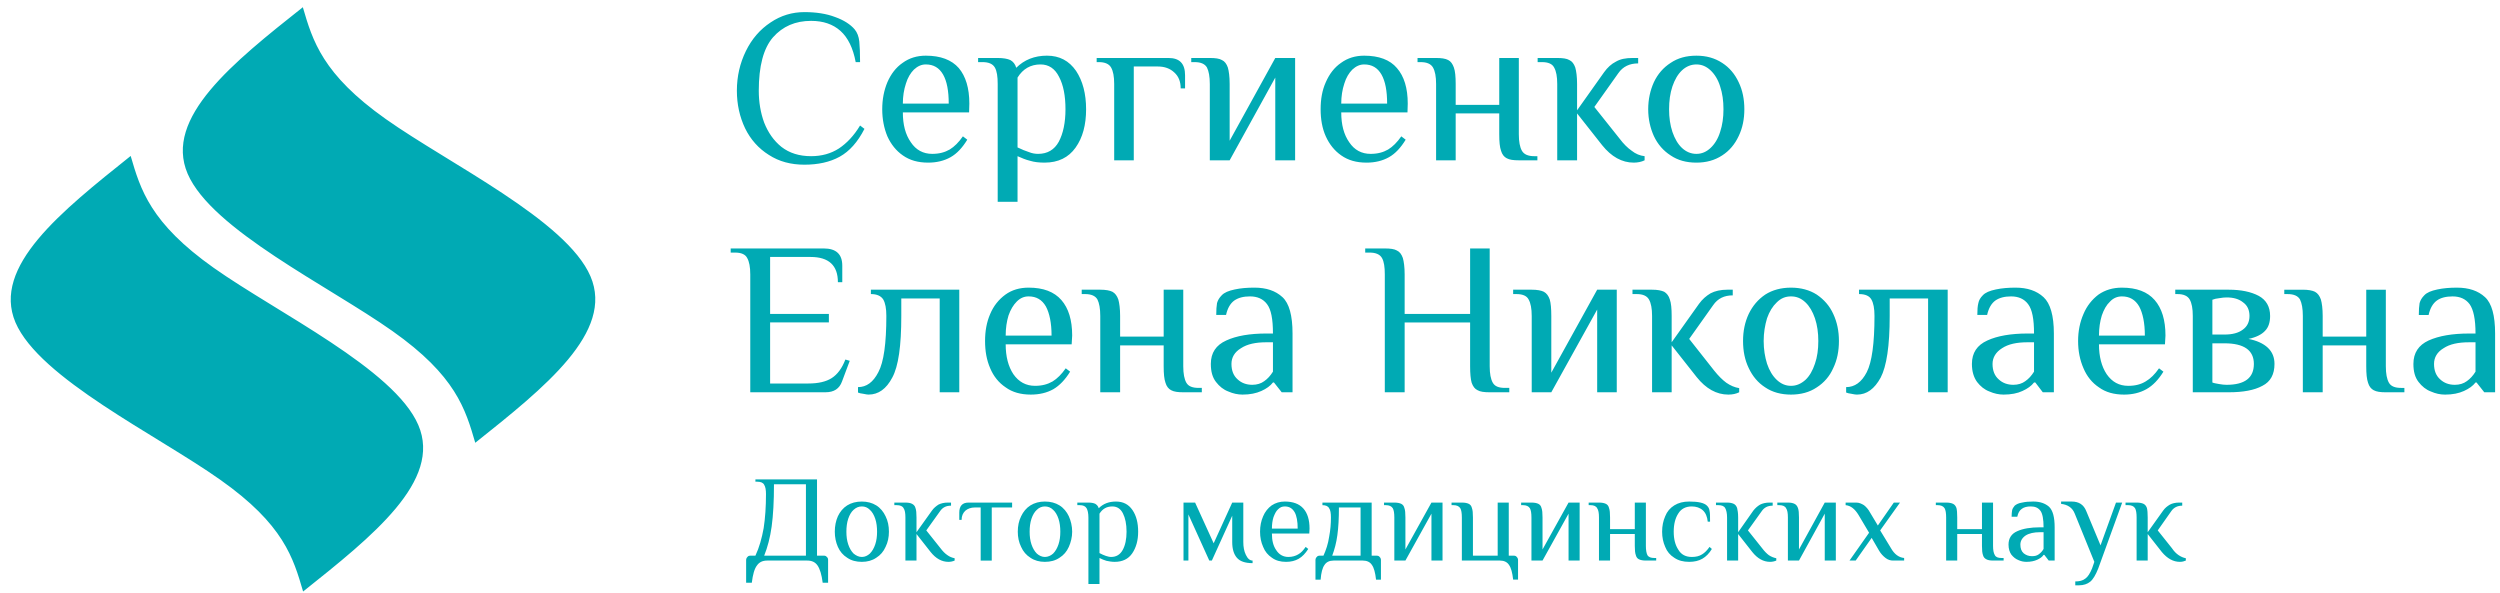 <?xml version="1.0" encoding="UTF-8"?> <!-- Creator: CorelDRAW X8 --> <svg xmlns="http://www.w3.org/2000/svg" xmlns:xlink="http://www.w3.org/1999/xlink" xml:space="preserve" width="97mm" height="23mm" style="shape-rendering:geometricPrecision; text-rendering:geometricPrecision; image-rendering:optimizeQuality; fill-rule:evenodd; clip-rule:evenodd" viewBox="0 0 9700 2300"> <defs> <style type="text/css"> <![CDATA[ .fil0 {fill:#00AAB4} ]]> </style> </defs> <g id="Слой_x0020_1">  <path class="fil0" d="M1175 28c-270,214 -540,429 -447,646 93,217 548,436 794,610 247,174 284,304 322,434 270,-215 540,-430 447,-646 -93,-217 -548,-436 -794,-610 -246,-174 -284,-304 -322,-434zm1720 2145c0,-5 2,-9 5,-12 3,-4 7,-5 12,-5l19 0c15,-32 25,-68 32,-107 6,-39 9,-83 9,-132 0,-16 -2,-28 -7,-36 -4,-8 -13,-12 -27,-12l-7 0 0 -9 239 0 0 296 27 0c4,0 8,1 11,5 4,3 5,7 5,12l0 88 -21 0c-4,-32 -11,-54 -20,-67 -9,-13 -22,-19 -40,-19l-155 0c-18,0 -31,6 -40,19 -10,13 -16,35 -20,67l-22 0 0 -88zm232 -17l0 -277 -124 0c0,66 -3,120 -9,164 -6,43 -16,81 -29,113l162 0zm217 24c-22,0 -41,-5 -57,-16 -16,-10 -28,-24 -36,-42 -8,-18 -12,-38 -12,-59 0,-22 4,-42 12,-60 8,-17 20,-32 36,-42 16,-10 35,-15 57,-15 21,0 40,5 56,15 16,10 28,25 36,42 9,18 13,38 13,60 0,21 -4,41 -13,59 -8,18 -20,32 -36,42 -16,11 -35,16 -56,16zm0 -19c12,0 22,-5 31,-13 9,-9 16,-21 21,-36 5,-15 7,-31 7,-49 0,-18 -2,-35 -7,-50 -5,-15 -12,-27 -21,-35 -9,-9 -19,-13 -31,-13 -12,0 -22,4 -32,13 -9,8 -16,20 -21,35 -5,15 -7,32 -7,50 0,18 2,34 7,49 5,15 12,27 21,36 10,8 20,13 32,13zm336 19c-26,0 -49,-13 -69,-38l-55 -70 0 103 -43 0 0 -167c0,-17 -2,-29 -7,-36 -4,-8 -13,-12 -27,-12l-9 0 0 -10 43 0c12,0 21,2 26,5 6,3 11,8 13,16 3,8 4,20 4,37l0 57 60 -84c7,-10 16,-17 25,-23 10,-5 22,-8 37,-8l12 0 0 12c-19,0 -33,7 -43,22l-53 74 55 69c9,12 18,21 27,27 8,6 18,10 28,12l0 9c-7,3 -15,5 -24,5zm125 -211l-23 0c-15,0 -28,5 -37,13 -9,9 -14,20 -14,35l-9 0 0 -28c0,-26 12,-39 36,-39l169 0 0 19 -79 0 0 206 -43 0 0 -206zm249 211c-21,0 -40,-5 -56,-16 -16,-10 -28,-24 -36,-42 -9,-18 -13,-38 -13,-59 0,-22 4,-42 13,-60 8,-17 20,-32 36,-42 16,-10 35,-15 56,-15 22,0 41,5 57,15 16,10 28,25 36,42 8,18 13,38 13,60 0,21 -5,41 -13,59 -8,18 -20,32 -36,42 -16,11 -35,16 -57,16zm0 -19c12,0 23,-5 32,-13 9,-9 16,-21 21,-36 5,-15 7,-31 7,-49 0,-18 -2,-35 -7,-50 -5,-15 -12,-27 -21,-35 -9,-9 -20,-13 -32,-13 -11,0 -22,4 -31,13 -9,8 -16,20 -21,35 -5,15 -7,32 -7,50 0,18 2,34 7,49 5,15 12,27 21,36 9,8 20,13 31,13zm169 -153c0,-17 -3,-29 -7,-36 -5,-8 -13,-12 -27,-12l-9 0 0 -10 43 0c12,0 21,2 27,5 6,4 11,9 13,17 18,-18 40,-26 67,-26 28,0 49,11 64,33 15,22 22,50 22,84 0,34 -8,62 -23,84 -15,22 -38,33 -68,33 -12,0 -22,-2 -32,-4 -9,-3 -18,-6 -27,-11l0 101 -43 0 0 -258zm88 153c20,0 35,-9 45,-27 10,-18 15,-42 15,-71 0,-30 -5,-53 -14,-71 -9,-18 -23,-27 -41,-27 -22,0 -38,9 -50,28l0 153c9,5 17,8 25,11 7,2 13,4 20,4zm549 24c-29,0 -49,-7 -61,-21 -12,-14 -18,-34 -18,-61l0 -102 -79 174 -10 0 -81 -179 0 179 -19 0 0 -225 45 0 72 158 72 -158 43 0 0 153c0,19 3,36 10,50 7,15 16,22 26,22l0 10zm130 -5c-22,0 -40,-5 -55,-16 -15,-10 -27,-24 -34,-42 -8,-18 -12,-37 -12,-59 0,-22 4,-42 12,-60 7,-17 19,-32 33,-42 15,-10 32,-15 51,-15 32,0 56,9 72,27 16,18 24,44 24,78l-1 19 -145 0c0,27 5,48 17,65 11,17 27,26 47,26 15,0 28,-4 38,-10 11,-6 20,-16 29,-29l10 8c-11,17 -23,30 -37,38 -14,8 -30,12 -49,12zm45 -129c0,-28 -4,-50 -12,-64 -9,-15 -21,-22 -38,-22 -10,0 -18,3 -26,11 -8,7 -13,18 -18,31 -4,13 -6,27 -6,44l100 0zm69 122c0,-5 2,-9 5,-12 3,-4 7,-5 12,-5l14 0c10,-22 18,-46 22,-73 5,-26 7,-51 7,-75 0,-17 -2,-29 -7,-36 -4,-8 -13,-12 -26,-12l0 -10 191 0 0 206 19 0c5,0 9,1 12,5 3,3 5,7 5,12l0 76 -19 0c-3,-27 -8,-46 -16,-57 -7,-11 -19,-17 -35,-17l-114 0c-16,0 -28,6 -35,17 -8,11 -13,30 -15,57l-20 0 0 -76zm175 -17l0 -187 -84 0c0,42 -2,78 -6,107 -4,30 -11,56 -20,80l110 0zm131 -148c0,-17 -2,-29 -6,-36 -5,-8 -14,-12 -27,-12l-7 0 0 -10 40 0c12,0 21,2 27,5 6,3 10,8 12,16 3,8 4,20 4,37l0 124 101 -182 43 0 0 225 -43 0 0 -182 -101 182 -43 0 0 -167zm461 241c-3,-27 -8,-46 -16,-57 -7,-11 -19,-17 -35,-17l-148 0 0 -167c0,-17 -2,-29 -6,-36 -5,-8 -14,-12 -27,-12l-7 0 0 -10 40 0c12,0 21,2 27,5 6,3 10,8 12,16 3,8 4,20 4,37l0 148 96 0 0 -206 43 0 0 206 19 0c5,0 9,1 12,5 3,3 5,7 5,12l0 76 -19 0zm71 -241c0,-17 -2,-29 -6,-36 -5,-8 -14,-12 -27,-12l-7 0 0 -10 40 0c12,0 21,2 27,5 6,3 10,8 12,16 3,8 4,20 4,37l0 124 101 -182 43 0 0 225 -43 0 0 -182 -101 182 -43 0 0 -167zm262 0c0,-17 -2,-29 -7,-36 -4,-8 -13,-12 -26,-12l-7 0 0 -10 40 0c12,0 21,2 27,5 6,3 10,8 12,16 3,8 4,20 4,37l0 45 96 0 0 -103 43 0 0 168c0,16 2,28 6,36 5,8 14,11 27,11l7 0 0 10 -40 0c-12,0 -21,-2 -27,-5 -6,-3 -10,-8 -12,-16 -3,-8 -4,-20 -4,-36l0 -46 -96 0 0 103 -43 0 0 -167zm350 172c-23,0 -42,-5 -58,-16 -16,-10 -28,-24 -35,-42 -8,-18 -12,-37 -12,-59 0,-22 4,-42 12,-60 7,-18 19,-32 35,-42 16,-10 35,-15 58,-15 35,0 58,5 69,16 6,6 9,12 10,20 2,8 2,22 2,42l-9 0c-2,-19 -8,-34 -19,-44 -11,-10 -26,-15 -43,-15 -23,0 -41,9 -52,27 -12,18 -18,42 -18,71 0,29 6,52 18,70 11,19 29,28 52,28 16,0 29,-3 40,-10 10,-6 20,-16 29,-29l9 8c-10,17 -23,30 -37,38 -14,8 -31,12 -51,12zm314 0c-26,0 -49,-13 -69,-38l-55 -70 0 103 -43 0 0 -167c0,-17 -3,-29 -7,-36 -4,-8 -13,-12 -27,-12l-9 0 0 -10 43 0c11,0 20,2 26,5 6,3 10,8 13,16 2,8 4,20 4,37l0 57 59 -84c8,-10 16,-17 26,-23 10,-5 22,-8 37,-8l12 0 0 12c-19,0 -33,7 -43,22l-53 74 55 69c9,12 18,21 26,27 9,6 19,10 29,12l0 9c-7,3 -15,5 -24,5zm69 -172c0,-17 -2,-29 -7,-36 -4,-8 -13,-12 -27,-12l-7 0 0 -10 41 0c12,0 20,2 26,5 6,3 10,8 13,16 3,8 4,20 4,37l0 124 100 -182 43 0 0 225 -43 0 0 -182 -100 182 -43 0 0 -167zm315 59l-41 -69c-14,-23 -30,-36 -50,-38l0 -10 41 0c11,0 20,4 30,10 9,7 17,16 24,29l30 50 62 -89 24 0 -77 108 42 69c13,23 30,36 51,38l0 10 -43 0c-10,0 -20,-3 -29,-10 -9,-7 -18,-16 -25,-28l-29 -50 -62 88 -24 0 76 -108zm299 -59c0,-17 -2,-29 -6,-36 -5,-8 -14,-12 -27,-12l-7 0 0 -10 40 0c12,0 21,2 27,5 6,3 10,8 13,16 2,8 3,20 3,37l0 45 96 0 0 -103 43 0 0 168c0,16 2,28 7,36 4,8 13,11 26,11l8 0 0 10 -41 0c-12,0 -21,-2 -26,-5 -6,-3 -11,-8 -13,-16 -3,-8 -4,-20 -4,-36l0 -46 -96 0 0 103 -43 0 0 -167zm312 172c-11,0 -21,-2 -32,-7 -10,-4 -19,-11 -27,-21 -7,-10 -11,-23 -11,-39 0,-24 11,-42 34,-52 22,-10 52,-15 88,-15l14 0c0,-31 -4,-53 -12,-64 -9,-12 -21,-17 -38,-17 -14,0 -26,3 -34,9 -9,6 -15,16 -18,31l-22 0c0,-11 1,-19 2,-25 1,-6 5,-12 10,-18 6,-5 15,-10 29,-12 13,-3 27,-4 43,-4 26,0 46,7 61,20 15,14 22,41 22,80l0 129 -23 0 -17 -22 -3 0c-5,8 -14,14 -25,19 -11,5 -25,8 -41,8zm21 -22c11,0 19,-2 26,-7 7,-5 14,-12 19,-21l0 -65 -14 0c-23,0 -42,4 -56,13 -13,9 -20,21 -20,35 0,15 4,26 13,34 9,7 19,11 32,11zm168 98c16,0 29,-3 39,-11 10,-7 18,-20 26,-39l9 -26 -76 -187c-9,-23 -27,-35 -53,-38l0 -9 41 0c28,0 47,12 57,38l55 132 60 -166 24 0 -93 256c-10,25 -20,42 -31,51 -11,9 -26,14 -43,14l-15 0 0 -15zm406 -76c-26,0 -49,-13 -70,-38l-55 -70 0 103 -43 0 0 -167c0,-17 -2,-29 -6,-36 -5,-8 -14,-12 -27,-12l-10 0 0 -10 43 0c12,0 21,2 27,5 6,3 10,8 13,16 2,8 3,20 3,37l0 57 60 -84c7,-10 16,-17 26,-23 9,-5 22,-8 36,-8l12 0 0 12c-18,0 -33,7 -43,22l-52 74 55 69c8,12 17,21 26,27 9,6 18,10 28,12l0 9c-7,3 -14,5 -23,5zm-5337 -1541c-52,0 -98,-12 -138,-38 -40,-25 -71,-60 -92,-103 -21,-44 -32,-93 -32,-146 0,-56 12,-107 35,-154 23,-47 55,-84 96,-111 40,-27 84,-40 131,-40 45,0 85,6 119,19 34,12 60,29 76,48 10,12 16,28 18,47 2,20 3,47 3,80l-17 0c-10,-54 -30,-95 -59,-121 -29,-26 -67,-39 -114,-39 -61,0 -110,21 -148,64 -37,43 -55,112 -55,207 0,44 7,86 21,124 15,38 37,70 67,94 31,24 69,36 115,36 41,0 77,-10 108,-30 30,-20 58,-49 82,-89l17 13c-26,51 -58,87 -96,108 -38,21 -84,31 -137,31zm480 -8c-39,0 -71,-9 -98,-28 -26,-18 -46,-43 -60,-74 -13,-31 -20,-67 -20,-105 0,-39 7,-74 20,-105 14,-32 33,-57 59,-75 26,-19 56,-28 90,-28 57,0 100,16 128,48 27,32 41,78 41,138l-1 34 -257 0c0,48 10,86 31,116 20,30 48,45 83,45 27,0 49,-6 68,-17 18,-11 35,-28 51,-51l17 13c-19,31 -40,54 -65,68 -25,14 -54,21 -87,21zm80 -229c0,-49 -7,-87 -22,-113 -15,-26 -37,-39 -67,-39 -17,0 -32,7 -46,20 -13,13 -24,31 -31,54 -8,24 -12,50 -12,78l178 0zm190 -76c0,-29 -3,-50 -11,-64 -8,-14 -24,-21 -48,-21l-17 0 0 -16 76 0c22,0 38,3 49,8 11,6 19,16 23,30 31,-31 71,-47 119,-47 49,0 86,20 113,59 26,39 39,89 39,149 0,60 -13,110 -41,149 -27,38 -67,58 -120,58 -21,0 -40,-2 -56,-7 -17,-4 -33,-11 -49,-18l0 177 -77 0 0 -457zm157 271c36,0 63,-16 80,-47 17,-32 26,-74 26,-126 0,-52 -8,-94 -25,-126 -16,-32 -40,-48 -72,-48 -38,0 -68,17 -89,51l0 271c17,8 31,14 44,18 12,5 24,7 36,7zm295 -271c0,-29 -4,-50 -12,-64 -8,-14 -24,-21 -48,-21l-8 0 0 -16 279 0c43,0 64,22 64,67l0 51 -17 0c0,-26 -8,-47 -25,-62 -16,-15 -37,-23 -64,-23l-93 0 0 364 -76 0 0 -296zm371 0c0,-29 -4,-50 -11,-64 -8,-14 -24,-21 -48,-21l-13 0 0 -16 72 0c21,0 37,2 47,8 11,5 18,15 23,29 4,14 7,35 7,64l0 220 177 -321 77 0 0 397 -77 0 0 -321 -177 321 -77 0 0 -296zm608 305c-39,0 -71,-9 -98,-28 -26,-18 -46,-43 -60,-74 -14,-31 -20,-67 -20,-105 0,-39 6,-74 20,-105 14,-32 33,-57 59,-75 26,-19 56,-28 90,-28 57,0 100,16 127,48 28,32 42,78 42,138l-1 34 -257 0c0,48 10,86 31,116 20,30 48,45 83,45 27,0 49,-6 68,-17 18,-11 35,-28 51,-51l17 13c-19,31 -40,54 -65,68 -25,14 -54,21 -87,21zm80 -229c0,-49 -7,-87 -22,-113 -15,-26 -37,-39 -67,-39 -17,0 -32,7 -46,20 -13,13 -24,31 -31,54 -8,24 -12,50 -12,78l178 0zm190 -76c0,-29 -4,-50 -12,-64 -8,-14 -24,-21 -48,-21l-12 0 0 -16 72 0c20,0 36,2 47,8 10,5 17,15 22,29 5,14 7,35 7,64l0 81 169 0 0 -182 76 0 0 296c0,29 4,50 12,64 8,14 24,21 48,21l12 0 0 16 -72 0c-21,0 -36,-2 -47,-8 -10,-5 -18,-15 -22,-29 -5,-14 -7,-35 -7,-64l0 -81 -169 0 0 182 -76 0 0 -296zm767 305c-46,0 -87,-23 -123,-68l-97 -123 0 182 -77 0 0 -296c0,-29 -4,-50 -12,-64 -7,-14 -23,-21 -47,-21l-17 0 0 -16 76 0c21,0 37,2 47,8 11,5 18,15 23,29 4,14 7,35 7,64l0 102 105 -148c13,-18 28,-32 46,-41 17,-10 38,-14 64,-14l22 0 0 21c-33,0 -59,12 -77,38l-93 131 98 123c15,20 31,36 47,47 15,12 32,19 50,21l0 16c-12,6 -27,9 -42,9zm243 0c-39,0 -72,-9 -100,-28 -28,-18 -50,-43 -65,-75 -14,-31 -22,-66 -22,-104 0,-39 8,-74 22,-105 15,-32 37,-57 65,-75 28,-19 61,-28 100,-28 38,0 71,9 100,28 28,18 49,43 64,75 15,31 22,66 22,105 0,38 -7,73 -22,104 -15,32 -36,57 -64,75 -29,19 -62,28 -100,28zm0 -34c21,0 39,-8 55,-23 16,-15 29,-36 37,-62 9,-27 13,-56 13,-88 0,-33 -4,-62 -13,-89 -8,-26 -21,-47 -37,-62 -16,-15 -34,-23 -55,-23 -21,0 -40,8 -56,23 -16,15 -28,36 -37,62 -9,27 -13,56 -13,89 0,32 4,61 13,88 9,26 21,47 37,62 16,15 35,23 56,23zm-3671 468c0,-29 -4,-50 -12,-64 -7,-14 -23,-21 -47,-21l-17 0 0 -16 361 0c48,0 72,22 72,67l0 64 -17 0c0,-65 -35,-98 -106,-98l-157 0 0 221 228 0 0 33 -228 0 0 237 148 0c39,0 69,-7 91,-21 22,-14 40,-38 53,-72l17 5 -30 80c-10,28 -31,42 -64,42l-292 0 0 -457zm459 466c-4,0 -11,-1 -20,-3 -10,-1 -17,-3 -21,-5l0 -21c33,0 59,-19 79,-58 21,-39 31,-112 31,-218 0,-29 -4,-50 -12,-64 -9,-14 -25,-21 -48,-21l0 -17 343 0 0 398 -76 0 0 -364 -149 0 0 68c0,116 -11,195 -35,239 -23,44 -54,66 -92,66zm629 0c-38,0 -71,-9 -97,-28 -27,-18 -47,-43 -60,-74 -14,-32 -20,-67 -20,-106 0,-38 6,-73 20,-105 13,-31 33,-56 59,-75 25,-18 55,-27 90,-27 57,0 99,16 127,48 28,32 42,78 42,138l-2 34 -256 0c0,47 10,86 30,116 21,30 49,45 84,45 27,0 49,-6 68,-17 18,-11 35,-28 51,-51l17 13c-19,31 -41,54 -65,68 -25,14 -54,21 -88,21zm81 -229c0,-49 -8,-87 -22,-113 -15,-26 -37,-39 -67,-39 -17,0 -32,6 -46,20 -13,13 -24,31 -32,54 -7,23 -11,49 -11,78l178 0zm189 -76c0,-29 -4,-50 -11,-64 -8,-14 -24,-21 -48,-21l-13 0 0 -17 72 0c21,0 37,3 47,8 11,6 18,16 23,30 4,14 7,35 7,64l0 80 169 0 0 -182 76 0 0 297c0,29 4,50 12,64 8,14 24,20 47,20l13 0 0 17 -72 0c-21,0 -36,-2 -47,-8 -10,-5 -18,-15 -22,-29 -5,-14 -7,-35 -7,-64l0 -81 -169 0 0 182 -77 0 0 -296zm552 305c-18,0 -37,-4 -55,-12 -19,-7 -35,-20 -48,-37 -14,-18 -20,-41 -20,-70 0,-43 20,-73 60,-91 39,-18 91,-27 156,-27l25 0c0,-56 -7,-93 -23,-114 -15,-20 -37,-30 -66,-30 -25,0 -45,5 -61,16 -15,11 -26,29 -32,56l-38 0c0,-19 1,-35 3,-46 3,-11 9,-21 18,-30 10,-11 27,-18 51,-23 23,-5 48,-7 76,-7 46,0 82,12 109,37 26,24 39,71 39,141l0 228 -42 0 -30 -38 -4 0c-10,13 -25,24 -45,33 -20,9 -44,14 -73,14zm38 -38c18,0 34,-5 46,-14 13,-9 24,-21 34,-37l0 -114 -25 0c-42,0 -75,7 -99,23 -25,15 -37,36 -37,61 0,26 8,46 24,60 15,14 34,21 57,21zm514 -428c0,-29 -3,-50 -11,-64 -8,-14 -24,-21 -48,-21l-17 0 0 -16 76 0c21,0 37,2 47,8 11,5 18,15 23,29 4,14 7,35 7,64l0 153 254 0 0 -254 76 0 0 457c0,29 4,50 12,64 8,14 23,20 47,20l17 0 0 17 -76 0c-21,0 -37,-2 -47,-8 -11,-5 -18,-15 -23,-29 -4,-14 -6,-35 -6,-64l0 -170 -254 0 0 271 -77 0 0 -457zm570 161c0,-29 -4,-50 -12,-64 -7,-14 -23,-21 -47,-21l-13 0 0 -17 72 0c21,0 37,3 47,8 11,6 18,16 23,30 4,14 6,35 6,64l0 220 178 -322 76 0 0 398 -76 0 0 -321 -178 321 -76 0 0 -296zm763 305c-46,0 -87,-23 -123,-68l-97 -123 0 182 -76 0 0 -296c0,-29 -4,-50 -12,-64 -8,-14 -24,-21 -47,-21l-17 0 0 -17 76 0c21,0 36,3 47,8 10,6 18,16 22,30 5,14 7,35 7,64l0 102 106 -149c13,-18 28,-31 45,-41 17,-9 39,-14 65,-14l21 0 0 22c-33,0 -58,12 -76,38l-93 131 97 123c16,20 32,36 47,47 16,11 32,18 50,21l0 16c-12,6 -26,9 -42,9zm243 0c-38,0 -72,-9 -100,-28 -28,-18 -49,-43 -64,-75 -15,-31 -22,-66 -22,-105 0,-38 7,-73 22,-105 15,-31 36,-56 64,-75 28,-18 62,-27 100,-27 38,0 72,9 100,27 28,19 50,44 64,75 15,32 22,67 22,105 0,39 -7,74 -22,105 -14,32 -36,57 -64,75 -28,19 -62,28 -100,28zm0 -34c21,0 39,-8 56,-23 16,-15 28,-36 37,-63 9,-26 13,-55 13,-88 0,-32 -4,-61 -13,-88 -9,-26 -21,-47 -37,-62 -17,-16 -35,-23 -56,-23 -21,0 -39,7 -55,23 -16,15 -29,36 -38,62 -8,27 -13,56 -13,88 0,33 5,62 13,88 9,27 22,48 38,63 16,15 34,23 55,23zm256 34c-5,0 -12,-1 -21,-3 -9,-1 -16,-3 -21,-5l0 -21c33,0 60,-19 80,-58 20,-39 30,-112 30,-218 0,-29 -4,-50 -12,-64 -8,-14 -24,-21 -48,-21l0 -17 344 0 0 398 -76 0 0 -364 -149 0 0 68c0,116 -12,195 -35,239 -24,44 -54,66 -92,66zm569 0c-18,0 -37,-4 -55,-12 -19,-7 -35,-20 -48,-37 -13,-18 -20,-41 -20,-70 0,-43 20,-73 60,-91 39,-18 92,-27 156,-27l25 0c0,-56 -7,-93 -23,-114 -15,-20 -37,-30 -66,-30 -25,0 -45,5 -61,16 -15,11 -26,29 -32,56l-38 0c0,-19 1,-35 4,-46 2,-11 8,-21 17,-30 10,-11 27,-18 51,-23 23,-5 49,-7 76,-7 46,0 82,12 109,37 26,24 40,71 40,141l0 228 -43 0 -29 -38 -5 0c-10,13 -25,24 -45,33 -19,9 -44,14 -73,14zm38 -38c18,0 34,-5 46,-14 13,-9 24,-21 34,-37l0 -114 -25 0c-42,0 -75,7 -99,23 -24,15 -37,36 -37,61 0,26 8,46 24,60 15,14 34,21 57,21zm429 38c-38,0 -71,-9 -97,-28 -27,-18 -47,-43 -60,-74 -14,-32 -21,-67 -21,-106 0,-38 7,-73 21,-105 13,-31 33,-56 58,-75 26,-18 56,-27 91,-27 57,0 99,16 127,48 28,32 42,78 42,138l-2 34 -256 0c0,47 10,86 30,116 21,30 48,45 84,45 27,0 49,-6 67,-17 19,-11 36,-28 52,-51l17 13c-19,31 -41,54 -66,68 -25,14 -54,21 -87,21zm81 -229c0,-49 -8,-87 -22,-113 -15,-26 -37,-39 -67,-39 -17,0 -33,6 -46,20 -14,13 -24,31 -32,54 -7,23 -11,49 -11,78l178 0zm186 -76c0,-29 -4,-50 -12,-64 -8,-14 -24,-21 -47,-21l-9 0 0 -17 208 0c47,0 86,8 116,24 29,16 44,42 44,78 0,24 -6,44 -20,58 -13,14 -35,25 -64,31 32,6 58,18 75,34 18,17 26,38 26,63 0,40 -15,69 -47,85 -31,17 -75,25 -130,25l-140 0 0 -296zm123 72c30,0 54,-6 71,-19 17,-12 26,-30 26,-53 0,-23 -8,-41 -25,-53 -16,-13 -37,-19 -64,-19 -8,0 -18,1 -29,3 -10,1 -19,3 -26,6l0 135 47 0zm8 195c71,0 106,-27 106,-81 0,-53 -38,-80 -114,-80l-47 0 0 152c7,3 16,4 26,6 11,2 21,3 29,3zm296 -267c0,-29 -4,-50 -11,-64 -8,-14 -24,-21 -48,-21l-13 0 0 -17 72 0c21,0 37,3 47,8 11,6 18,16 23,30 4,14 7,35 7,64l0 80 169 0 0 -182 76 0 0 297c0,29 4,50 12,64 8,14 24,20 47,20l13 0 0 17 -72 0c-21,0 -36,-2 -47,-8 -10,-5 -18,-15 -22,-29 -5,-14 -7,-35 -7,-64l0 -81 -169 0 0 182 -77 0 0 -296zm552 305c-19,0 -37,-4 -55,-12 -19,-7 -35,-20 -48,-37 -14,-18 -20,-41 -20,-70 0,-43 20,-73 59,-91 40,-18 92,-27 157,-27l25 0c0,-56 -8,-93 -23,-114 -15,-20 -37,-30 -66,-30 -25,0 -46,5 -61,16 -15,11 -26,29 -32,56l-38 0c0,-19 1,-35 3,-46 3,-11 9,-21 18,-30 10,-11 27,-18 51,-23 23,-5 48,-7 76,-7 46,0 82,12 109,37 26,24 39,71 39,141l0 228 -42 0 -30 -38 -4 0c-10,13 -25,24 -45,33 -20,9 -44,14 -73,14zm38 -38c18,0 34,-5 46,-14 13,-9 24,-21 34,-37l0 -114 -25 0c-42,0 -75,7 -99,23 -25,15 -37,36 -37,61 0,26 8,46 24,60 15,14 34,21 57,21zm-9018 -888c-269,215 -539,429 -447,646 93,217 548,436 794,610 247,174 284,304 322,434 270,-215 540,-430 447,-646 -93,-217 -548,-436 -794,-610 -246,-174 -284,-304 -322,-434z"></path> </g> </svg> 